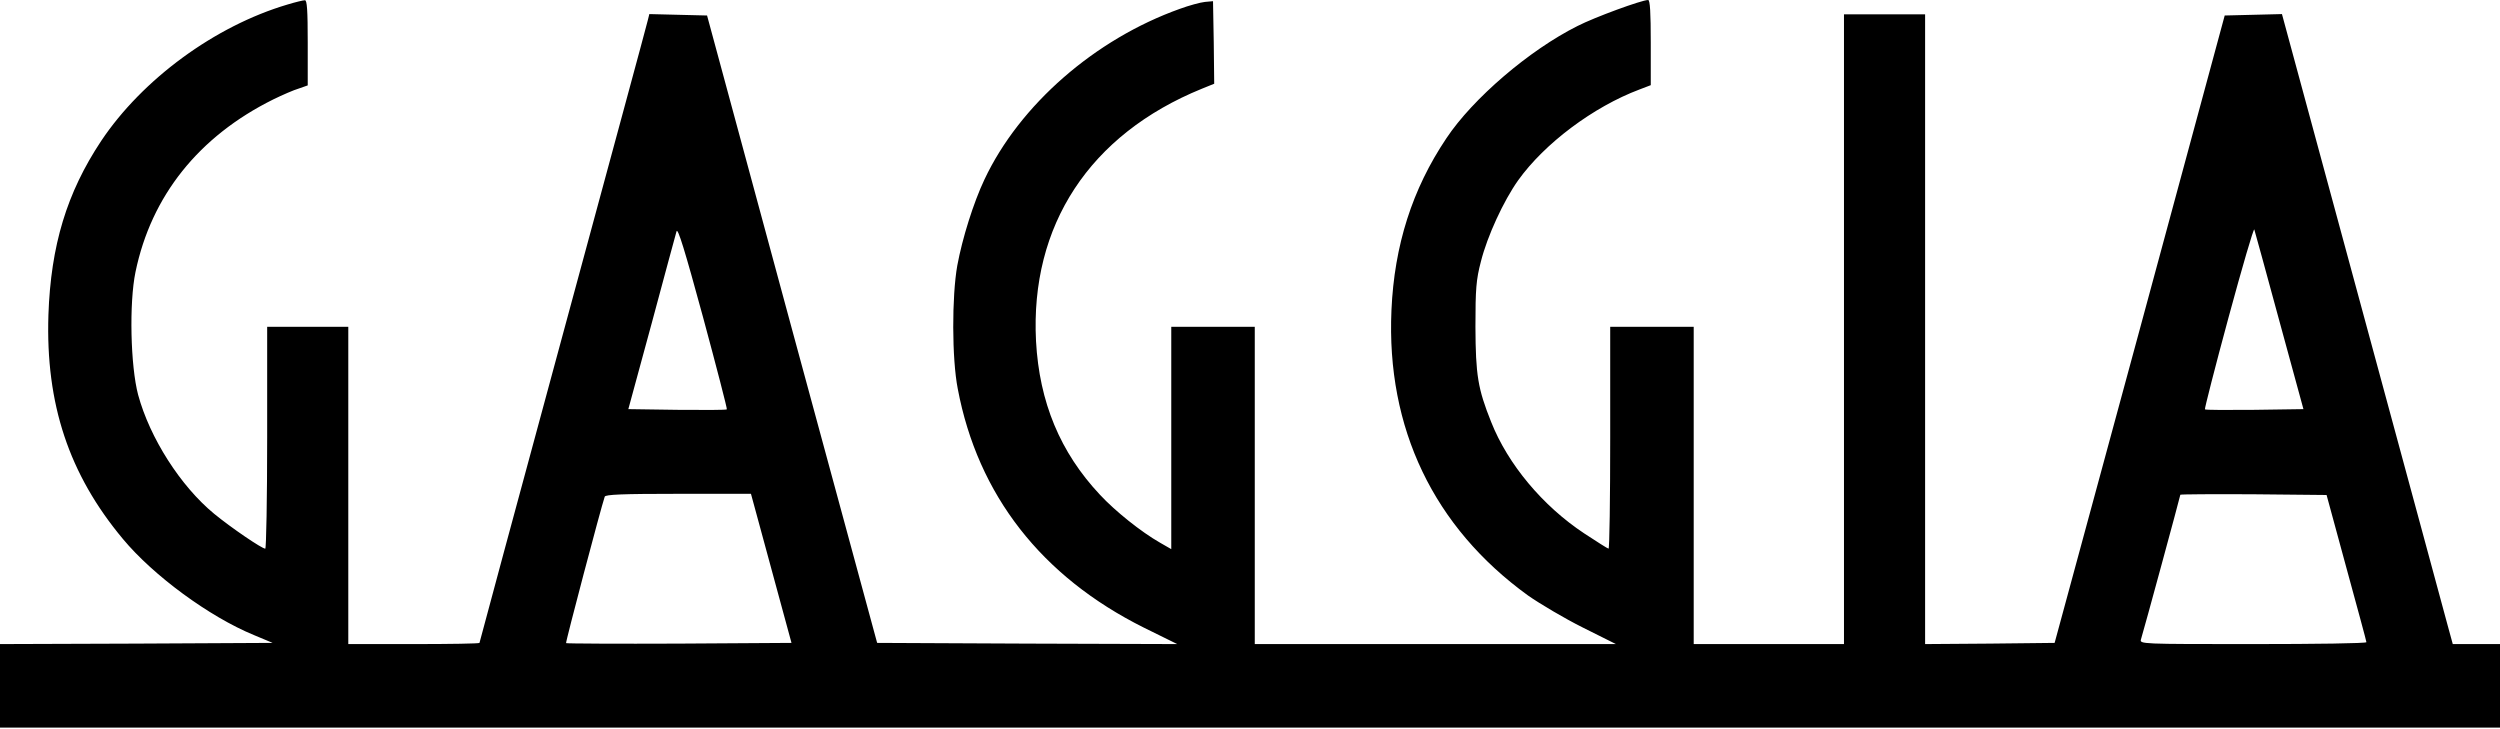 <svg width="120" height="35" viewBox="0 0 120 35" fill="none" xmlns="http://www.w3.org/2000/svg">
<path d="M13.798 0.218C10.317 1.248 6.836 3.802 4.855 6.767C3.206 9.252 2.439 11.783 2.324 15.115C2.187 19.397 3.309 22.764 5.897 25.867C7.363 27.63 10.042 29.599 12.183 30.481L13.088 30.859L6.55 30.893L0 30.916V32.92V34.924H60H120V32.92V30.916H118.866H117.733L117.492 30.035C117.366 29.542 115.511 22.741 113.393 14.909L109.534 0.676L108.16 0.71L106.786 0.744L102.71 15.802L98.622 30.859L95.519 30.893L92.405 30.916V15.802V0.687H90.458H88.511V15.802V30.916H84.905H81.298V23.302V15.687H79.294H77.29V21.012C77.29 23.943 77.256 26.336 77.21 26.336C77.176 26.336 76.649 26.004 76.042 25.603C74.05 24.286 72.378 22.283 71.576 20.256C70.935 18.653 70.832 18.012 70.821 15.687C70.821 13.855 70.855 13.431 71.084 12.55C71.393 11.325 72.172 9.641 72.87 8.657C74.141 6.882 76.477 5.13 78.698 4.294L79.237 4.088V2.05C79.237 0.607 79.202 0 79.111 0C78.802 0 76.546 0.825 75.721 1.248C73.408 2.405 70.695 4.729 69.424 6.641C67.786 9.08 66.927 11.783 66.79 14.886C66.538 20.554 68.817 25.305 73.34 28.58C73.912 28.981 75.092 29.68 75.962 30.115L77.565 30.916H68.897H60.229V23.302V15.687H58.225H56.221V21.023V26.359L55.683 26.05C54.779 25.535 53.531 24.538 52.798 23.748C50.886 21.71 49.889 19.305 49.729 16.374C49.443 10.821 52.294 6.458 57.687 4.26L58.282 4.019L58.26 2.038L58.225 0.057L57.836 0.092C57.618 0.115 57.069 0.264 56.634 0.424C52.557 1.878 48.939 5.038 47.256 8.611C46.729 9.722 46.191 11.439 45.95 12.744C45.687 14.222 45.687 17.21 45.973 18.664C46.935 23.76 49.992 27.676 54.905 30.126L56.508 30.916L49.305 30.893L42.103 30.859L38.015 15.802L33.939 0.744L32.553 0.71L31.168 0.676L31.088 0.996C31.053 1.168 29.21 7.947 27.012 16.065C24.813 24.172 23.015 30.836 23.015 30.859C23.015 30.893 21.595 30.916 19.866 30.916H16.718V23.302V15.687H14.771H12.824V21.012C12.824 23.943 12.779 26.336 12.733 26.336C12.572 26.336 11.107 25.34 10.282 24.664C8.668 23.336 7.191 21.023 6.63 18.951C6.263 17.565 6.195 14.542 6.504 13.054C7.26 9.401 9.538 6.55 13.111 4.775C13.557 4.557 14.107 4.317 14.347 4.248L14.771 4.099V2.05C14.771 0.481 14.737 0 14.634 0.012C14.553 0.012 14.176 0.103 13.798 0.218ZM34.889 19.649C34.866 19.683 33.79 19.683 32.508 19.672L30.16 19.638L31.282 15.515C31.889 13.248 32.428 11.267 32.473 11.107C32.531 10.901 32.874 12.023 33.744 15.218C34.397 17.634 34.912 19.626 34.889 19.649ZM109.408 15.401L110.565 19.638L108.218 19.672C106.935 19.683 105.859 19.683 105.836 19.649C105.813 19.626 106.317 17.645 106.969 15.241C107.622 12.836 108.172 10.947 108.206 11.015C108.229 11.096 108.779 13.065 109.408 15.401ZM36.286 24.584C36.424 25.076 36.859 26.691 37.26 28.168L37.992 30.859L32.599 30.893C29.645 30.905 27.195 30.893 27.172 30.87C27.137 30.836 28.843 24.378 29.027 23.84C29.061 23.737 29.874 23.703 32.565 23.703H36.046L36.286 24.584ZM112.626 27.252C113.153 29.176 113.588 30.779 113.588 30.825C113.588 30.882 111.137 30.916 108.137 30.916C102.744 30.916 102.698 30.916 102.767 30.687C102.882 30.332 104.656 23.805 104.656 23.748C104.656 23.725 106.237 23.714 108.16 23.725L111.676 23.76L112.626 27.252Z" fill="black"/>
</svg>
